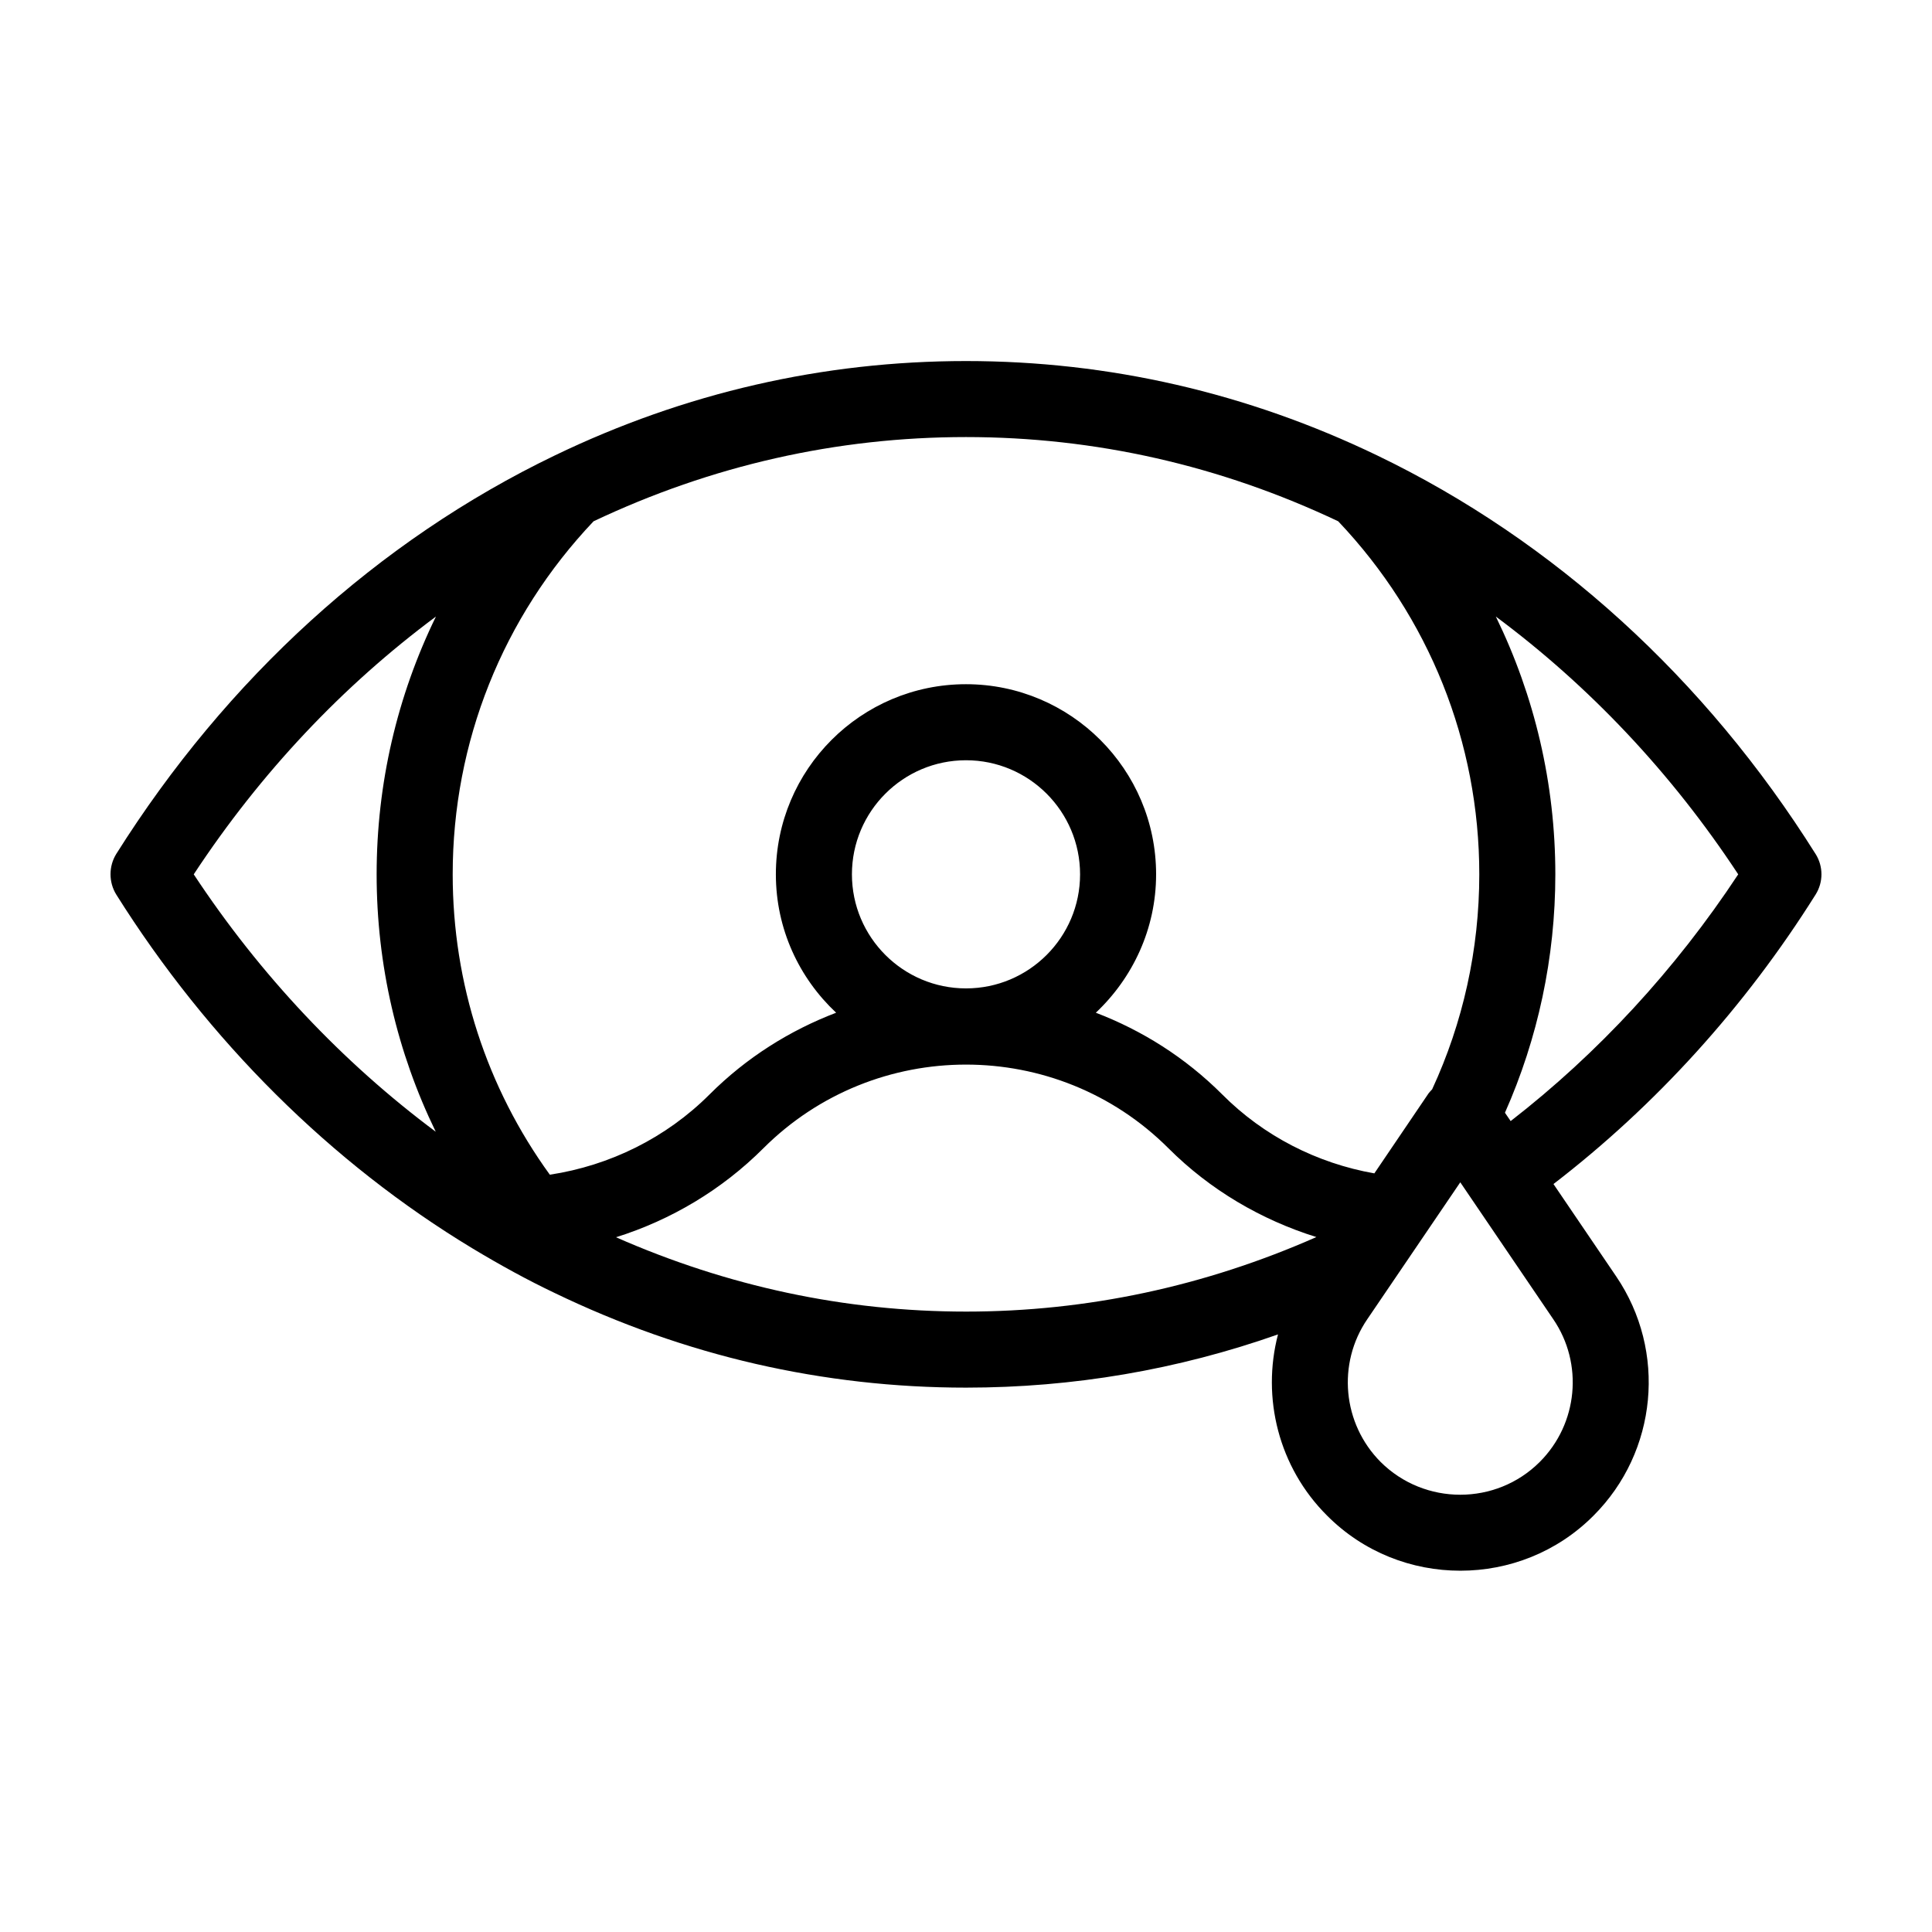<?xml version="1.0" encoding="UTF-8"?>
<!-- The Best Svg Icon site in the world: iconSvg.co, Visit us! https://iconsvg.co -->
<svg fill="#000000" width="800px" height="800px" version="1.1" viewBox="144 144 512 512" xmlns="http://www.w3.org/2000/svg">
 <path d="m625.15 370.32c-29.223-46.551-69.375-83.078-116.13-105.6-34.512-16.625-71.188-25.039-109.02-25.039s-74.562 8.414-109.02 25.039c-46.758 22.52-86.91 59.098-116.18 105.6-2.016 3.273-2.016 7.457 0 10.73 24.336 38.742 56.98 71.188 94.363 93.758 7.356 4.434 14.711 8.465 21.816 11.84 17.23 8.312 35.066 14.609 53.254 18.793 18.238 4.18 36.828 6.297 55.773 6.297 28.363 0 56.074-4.734 82.676-14.105-4.383 16.777 0.152 35.215 13 48.012 9.723 9.773 22.52 14.609 35.316 14.609s25.594-4.836 35.316-14.609c16.93-16.93 19.445-43.578 5.996-63.379l-16.625-24.484c27.004-20.758 50.734-46.855 69.477-76.73 2.055-3.273 2.055-7.457-0.008-10.73zm-365.67 73.605c-24.688-18.391-46.551-41.562-64.137-68.215 17.734-26.953 39.5-49.977 64.184-68.316-10.273 21.059-15.715 44.285-15.715 68.316s5.441 47.207 15.668 68.215zm140.52 47.66c-32.094 0-63.227-6.699-92.75-19.699 14.609-4.586 28.062-12.594 39.047-23.578 29.625-29.574 77.789-29.574 107.36 0 11.035 11.035 24.535 18.941 39.195 23.527-29.578 13.051-60.766 19.75-92.855 19.75zm-30.23-115.88c0-16.676 13.551-30.23 30.23-30.23 16.676 0 30.23 13.551 30.23 30.23 0 16.676-13.551 30.23-30.23 30.23-16.676 0-30.23-13.555-30.23-30.23zm98.141 58.34c-9.824-9.824-21.262-16.977-33.504-21.664 9.773-9.219 15.973-22.219 15.973-36.676 0-27.809-22.621-50.383-50.383-50.383-27.809 0-50.383 22.57-50.383 50.383 0 14.461 6.144 27.457 15.973 36.676-12.242 4.684-23.73 11.84-33.555 21.664-11.488 11.488-26.398 18.844-42.32 21.262-16.723-23.074-25.742-50.684-25.742-79.602 0-35.016 13.25-68.164 37.332-93.559 31.285-14.812 64.488-22.32 98.695-22.32 34.207 0 67.359 7.508 98.645 22.32 24.086 25.395 37.387 58.543 37.387 93.559 0 19.949-4.332 39.348-12.496 56.98-0.301 0.352-0.656 0.656-0.906 1.008l-14.41 21.262c-15.164-2.672-29.32-9.875-40.305-20.91zm84.137 97.387c-11.586 11.586-30.531 11.586-42.168 0-10.078-10.125-11.586-26.047-3.527-37.836l24.637-36.273 24.637 36.273c8.062 11.789 6.551 27.711-3.578 37.836zm-7.707-90.332-1.512-2.215c8.715-19.648 13.352-41.109 13.352-63.176 0-24.031-5.492-47.258-15.77-68.316 24.688 18.34 46.5 41.363 64.234 68.316-16.676 25.289-37.18 47.453-60.305 65.391z"/>
</svg>
